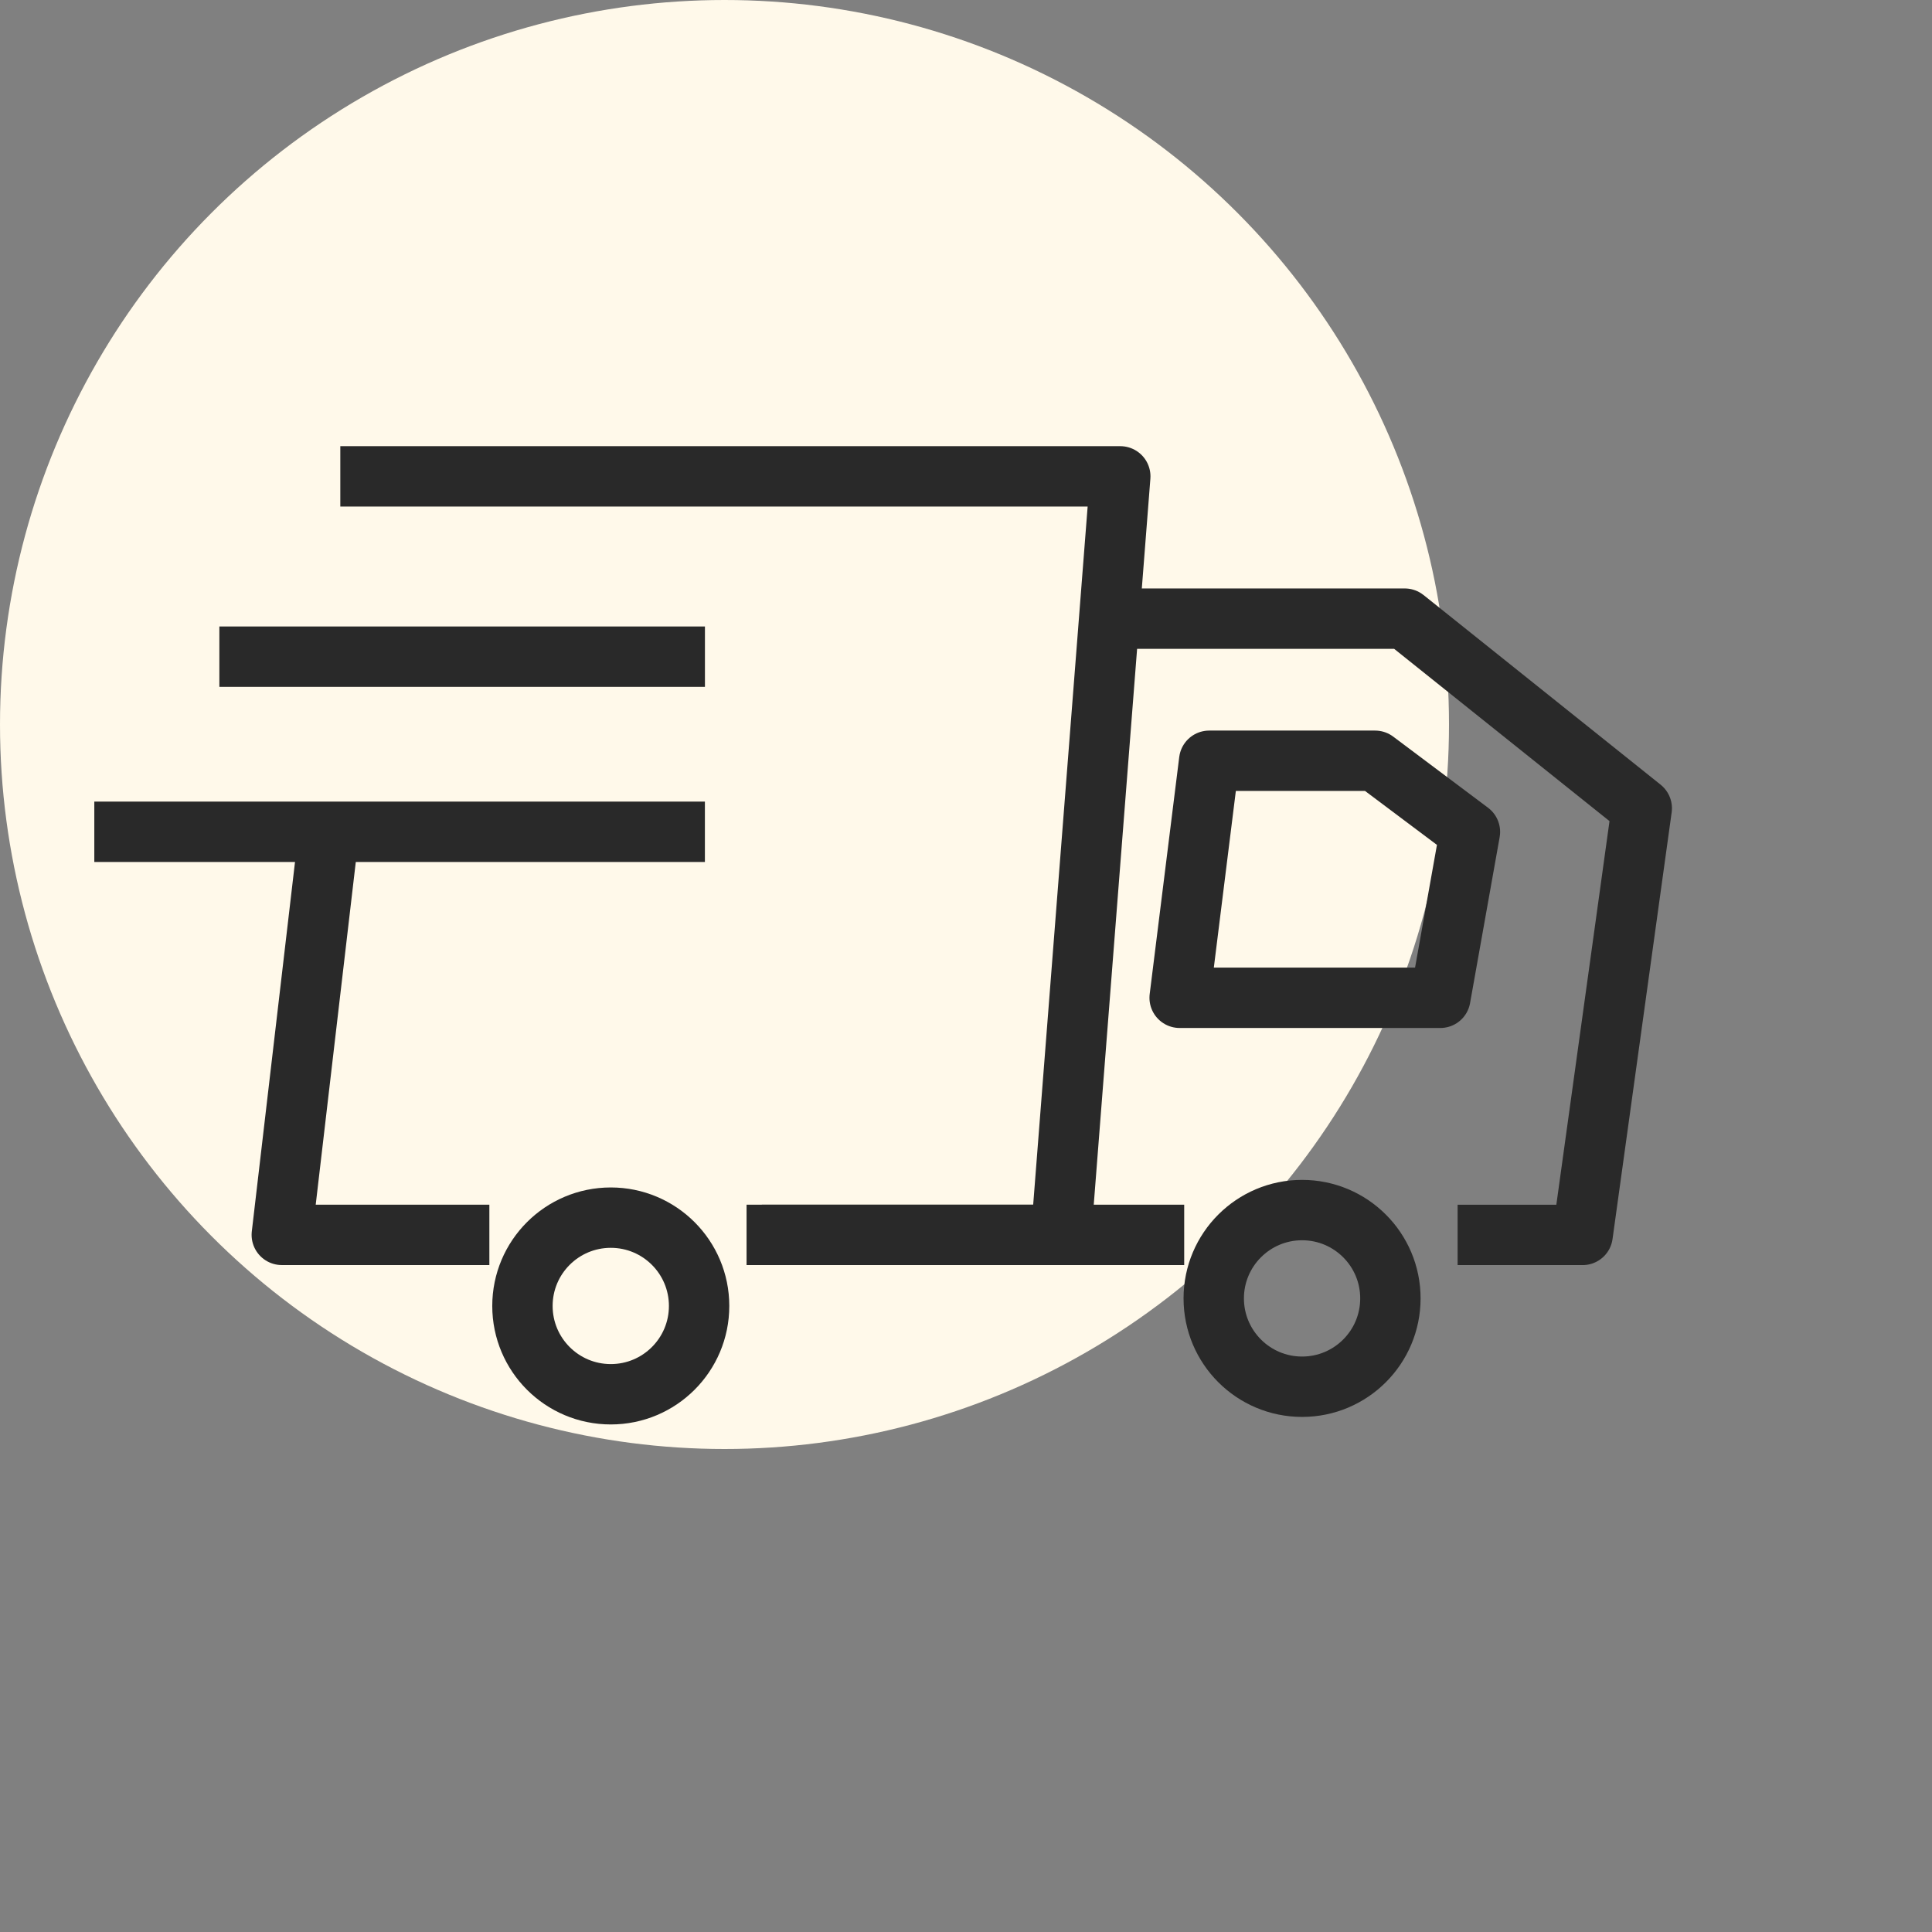 <svg width="48" height="48" viewBox="0 0 48 48" fill="none" xmlns="http://www.w3.org/2000/svg">
<rect x="0" y="0" width="48" height="48" fill="#808080" stroke="none"/>
<circle cx="18" cy="18" r="18" fill="#FFF9EA"/>
<path d="M9.205 11.835H27.833L26.363 30.68H19.677M11.408 30.68H7.001L8.103 21.257" stroke="#292929" stroke-width="1.5" stroke-linecap="square" stroke-linejoin="round"/>
<path d="M28.671 30.68H19.298" stroke="#292929" stroke-width="1.5" stroke-linecap="square" stroke-linejoin="round"/>
<path d="M27.688 15.37H34.9L40.789 20.081L39.32 30.681H36.964" stroke="#292929" stroke-width="1.5" stroke-linecap="square" stroke-linejoin="round"/>
<path d="M29.308 24.79L30.042 18.901H34.164L36.52 20.668L35.785 24.79H29.308Z" stroke="#292929" stroke-width="1.5" stroke-linecap="square" stroke-linejoin="round"/>
<path d="M17.369 32.446C17.369 33.658 16.387 34.64 15.175 34.64C13.963 34.64 12.98 33.658 12.98 32.446C12.98 31.234 13.963 30.252 15.175 30.252C16.387 30.252 17.369 31.234 17.369 32.446Z" stroke="#292929" stroke-width="1.5" stroke-linecap="square" stroke-linejoin="round"/>
<path d="M34.544 32.258C34.544 33.47 33.562 34.453 32.35 34.453C31.138 34.453 30.155 33.47 30.155 32.258C30.155 31.047 31.138 30.064 32.35 30.064C33.562 30.064 34.544 31.047 34.544 32.258Z" stroke="#292929" stroke-width="1.5" stroke-linecap="square" stroke-linejoin="round"/>
<path d="M16.763 20.666H3.093" stroke="#292929" stroke-width="1.5" stroke-linecap="square" stroke-linejoin="round"/>
<path d="M16.764 16.315H6.2" stroke="#292929" stroke-width="1.5" stroke-linecap="square" stroke-linejoin="round"/>
</svg>
